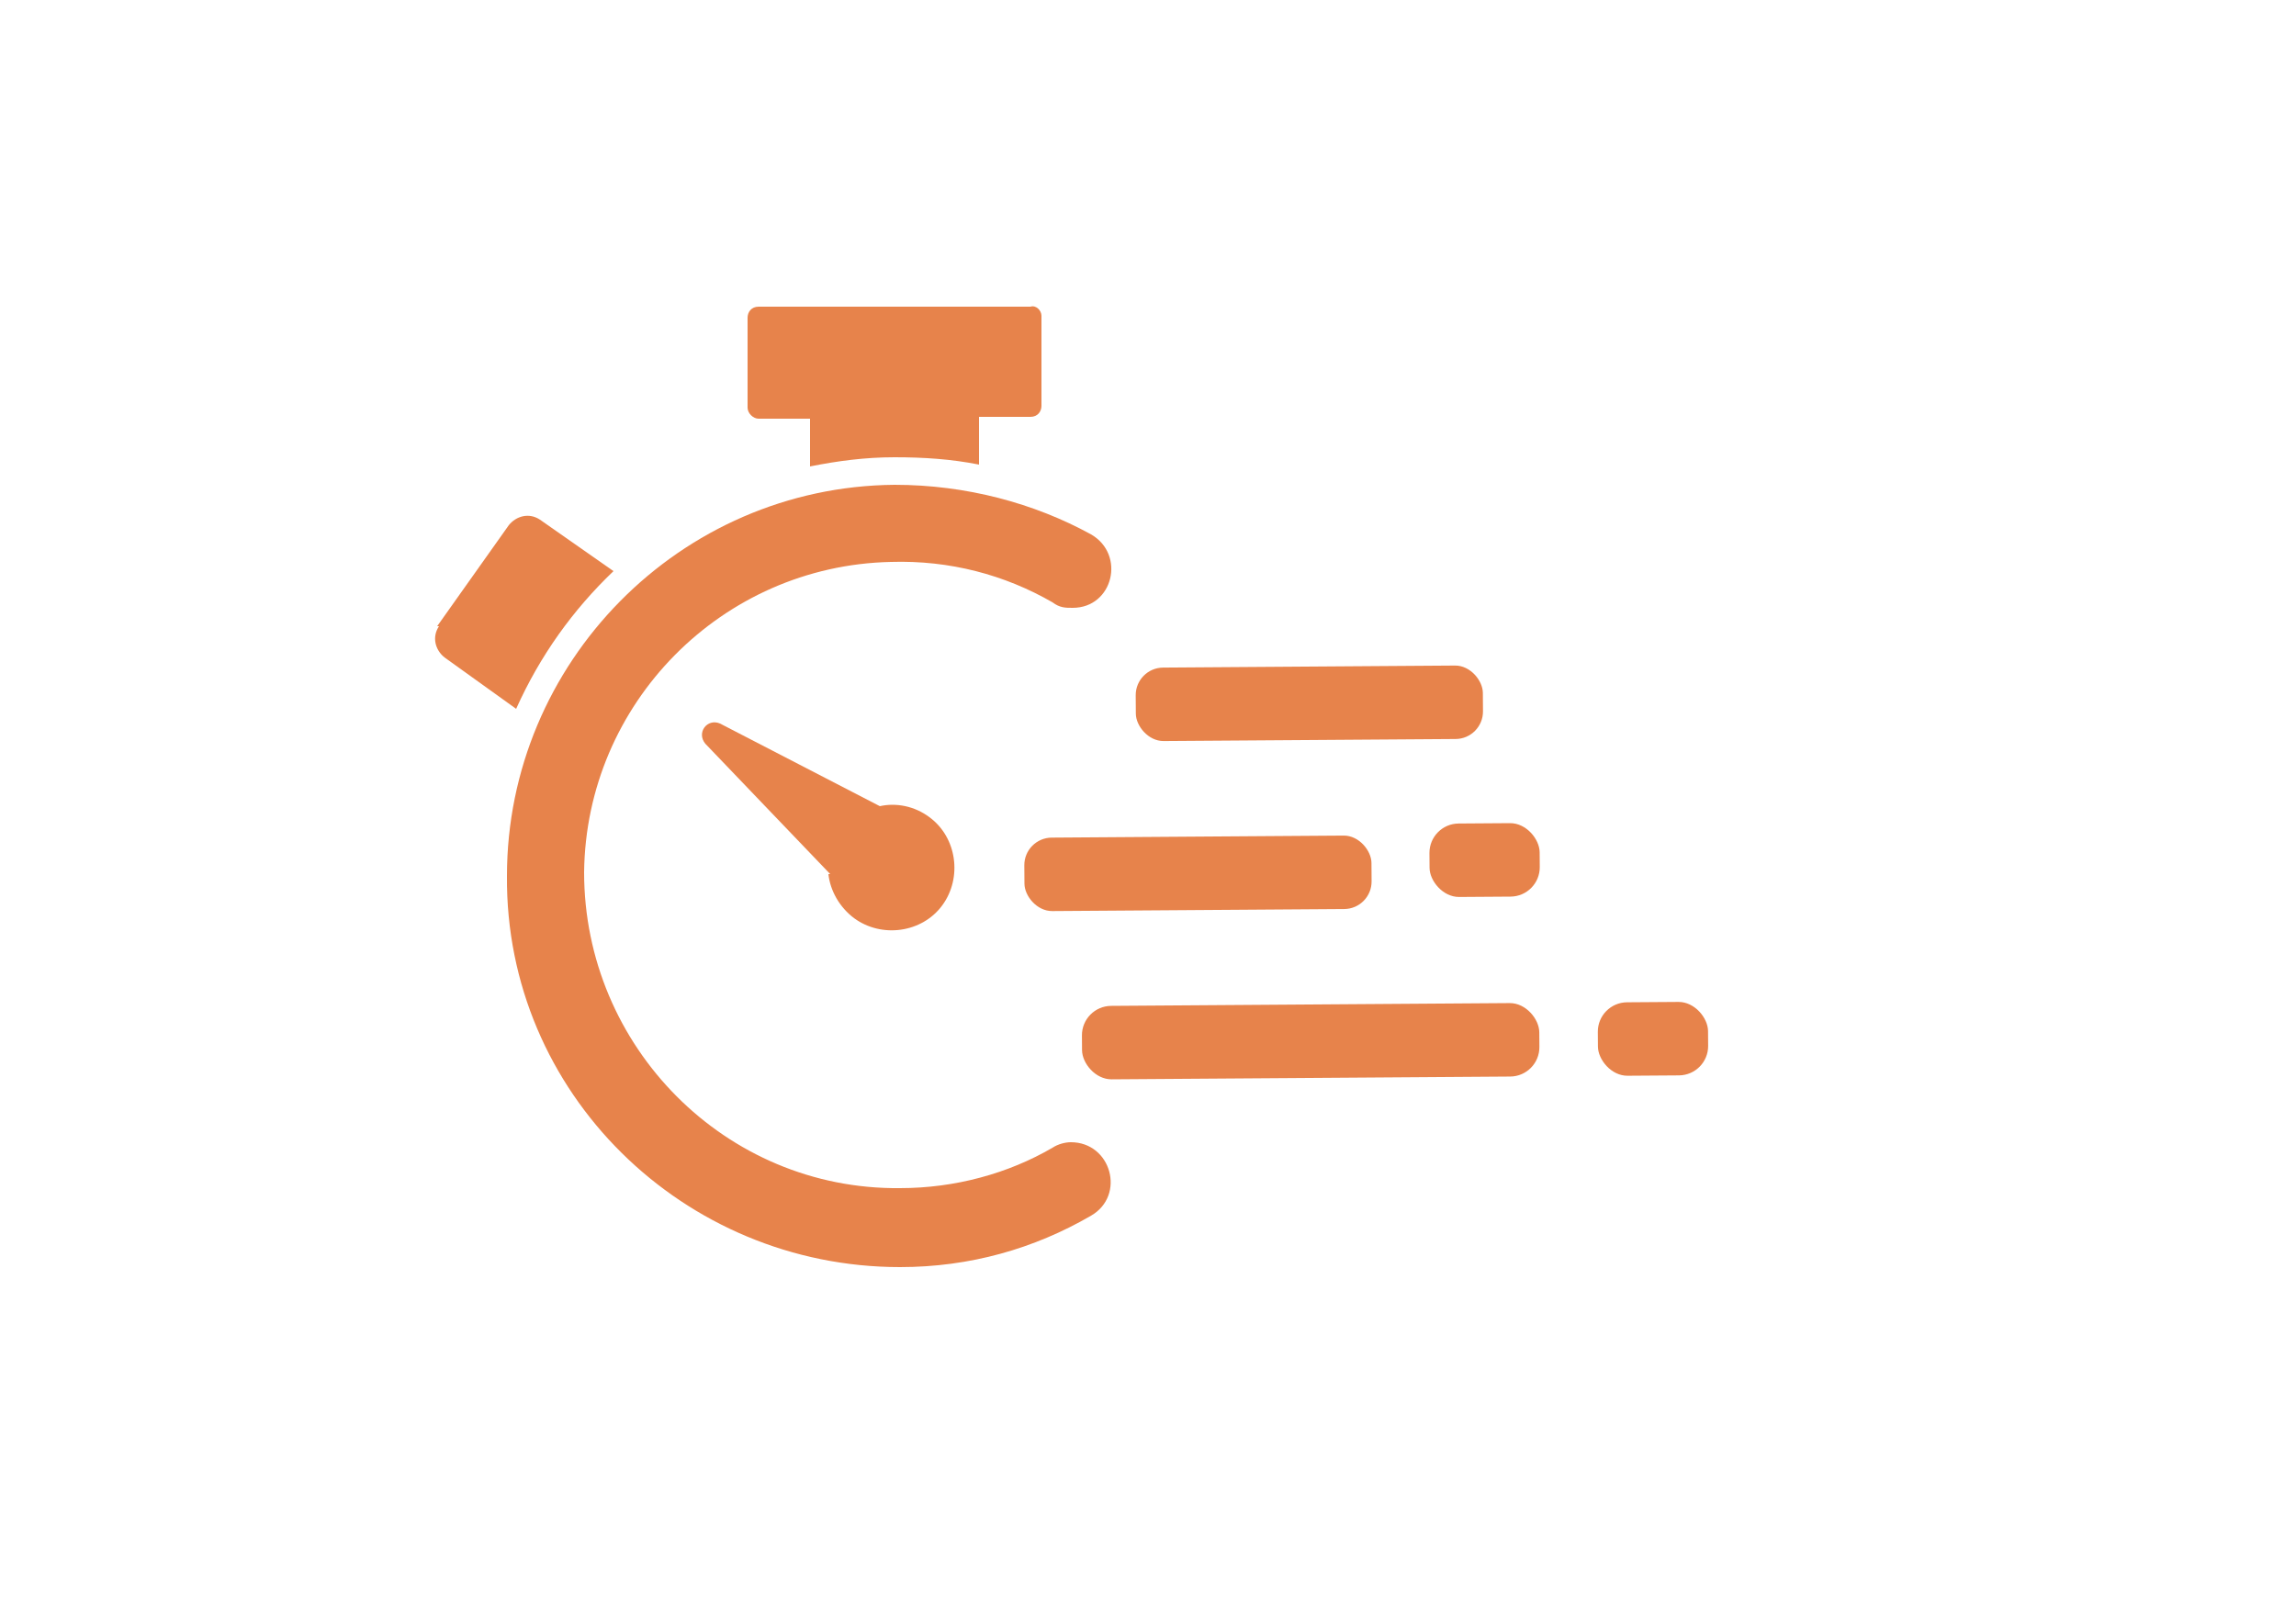 <?xml version="1.0" encoding="UTF-8"?>
<svg xmlns="http://www.w3.org/2000/svg" version="1.1" viewBox="0 0 125 88">
  <defs>
    <style>
      .cls-1 {
        fill: #e7834b;
      }
    </style>
  </defs>
  <!-- Generator: Adobe Illustrator 28.6.0, SVG Export Plug-In . SVG Version: 1.2.0 Build 709)  -->
  <g>
    <g id="Isolation_Mode">
      <g>
        <path class="cls-1" d="M45.2,47.6l-6.8-7.1c-.5-.6.1-1.4.8-1.1l8.7,4.5c.9-.2,1.9,0,2.7.6,1.5,1.1,1.8,3.3.7,4.8-1.1,1.5-3.3,1.8-4.8.7-.8-.6-1.3-1.5-1.4-2.4Z"></path>
        <path class="cls-1" d="M23.8,34.1l3.9-5.5c.4-.5,1.1-.7,1.7-.3l4,2.8c-2.2,2.1-4,4.6-5.3,7.5l-3.9-2.8c-.5-.4-.7-1.1-.3-1.7Z"></path>
        <path class="cls-1" d="M41.3,16.7h14.8c.3-.1.6.2.6.5v4.9c0,.3-.2.6-.6.6h-2.8s0,2.6,0,2.6c-1.5-.3-3-.4-4.6-.4s-3.1.2-4.6.5v-2.6s-2.8,0-2.8,0c-.3,0-.6-.3-.6-.6v-4.9c0-.3.2-.6.6-.6Z"></path>
        <rect class="cls-1" x="61.8" y="36.3" width="18.9" height="4" rx="1.5" ry="1.5" transform="translate(142.8 76.1) rotate(179.6)"></rect>
        <rect class="cls-1" x="55.9" y="45.5" width="18.9" height="4" rx="1.5" ry="1.5" transform="translate(130.9 94.6) rotate(179.6)"></rect>
        <rect class="cls-1" x="58.9" y="54.7" width="24.9" height="4" rx="1.6" ry="1.6" transform="translate(143.1 112.9) rotate(179.6)"></rect>
        <rect class="cls-1" x="87" y="54.6" width="6" height="4" rx="1.6" ry="1.6" transform="translate(-.4 .6) rotate(-.4)"></rect>
        <rect class="cls-1" x="77.8" y="44.9" width="6" height="4" rx="1.6" ry="1.6" transform="translate(-.3 .5) rotate(-.4)"></rect>
        <path class="cls-1" d="M48.7,26.4c3.9,0,7.6,1,10.7,2.7,1.9,1.1,1.2,4-1,4h0c-.4,0-.7,0-1.1-.3-2.6-1.5-5.6-2.3-8.8-2.2-9.2.2-16.6,7.7-16.7,16.9,0,9.5,7.7,17.3,17.2,17.2,3,0,5.9-.8,8.3-2.2.3-.2.7-.3,1-.3h0c2.2,0,3,2.9,1.1,4-3.1,1.8-6.6,2.8-10.4,2.8-11.8,0-21.5-9.5-21.4-21.3,0-11.6,9.4-21.2,21.1-21.3Z"></path>
      </g>
    </g>
  </g>
</svg>
